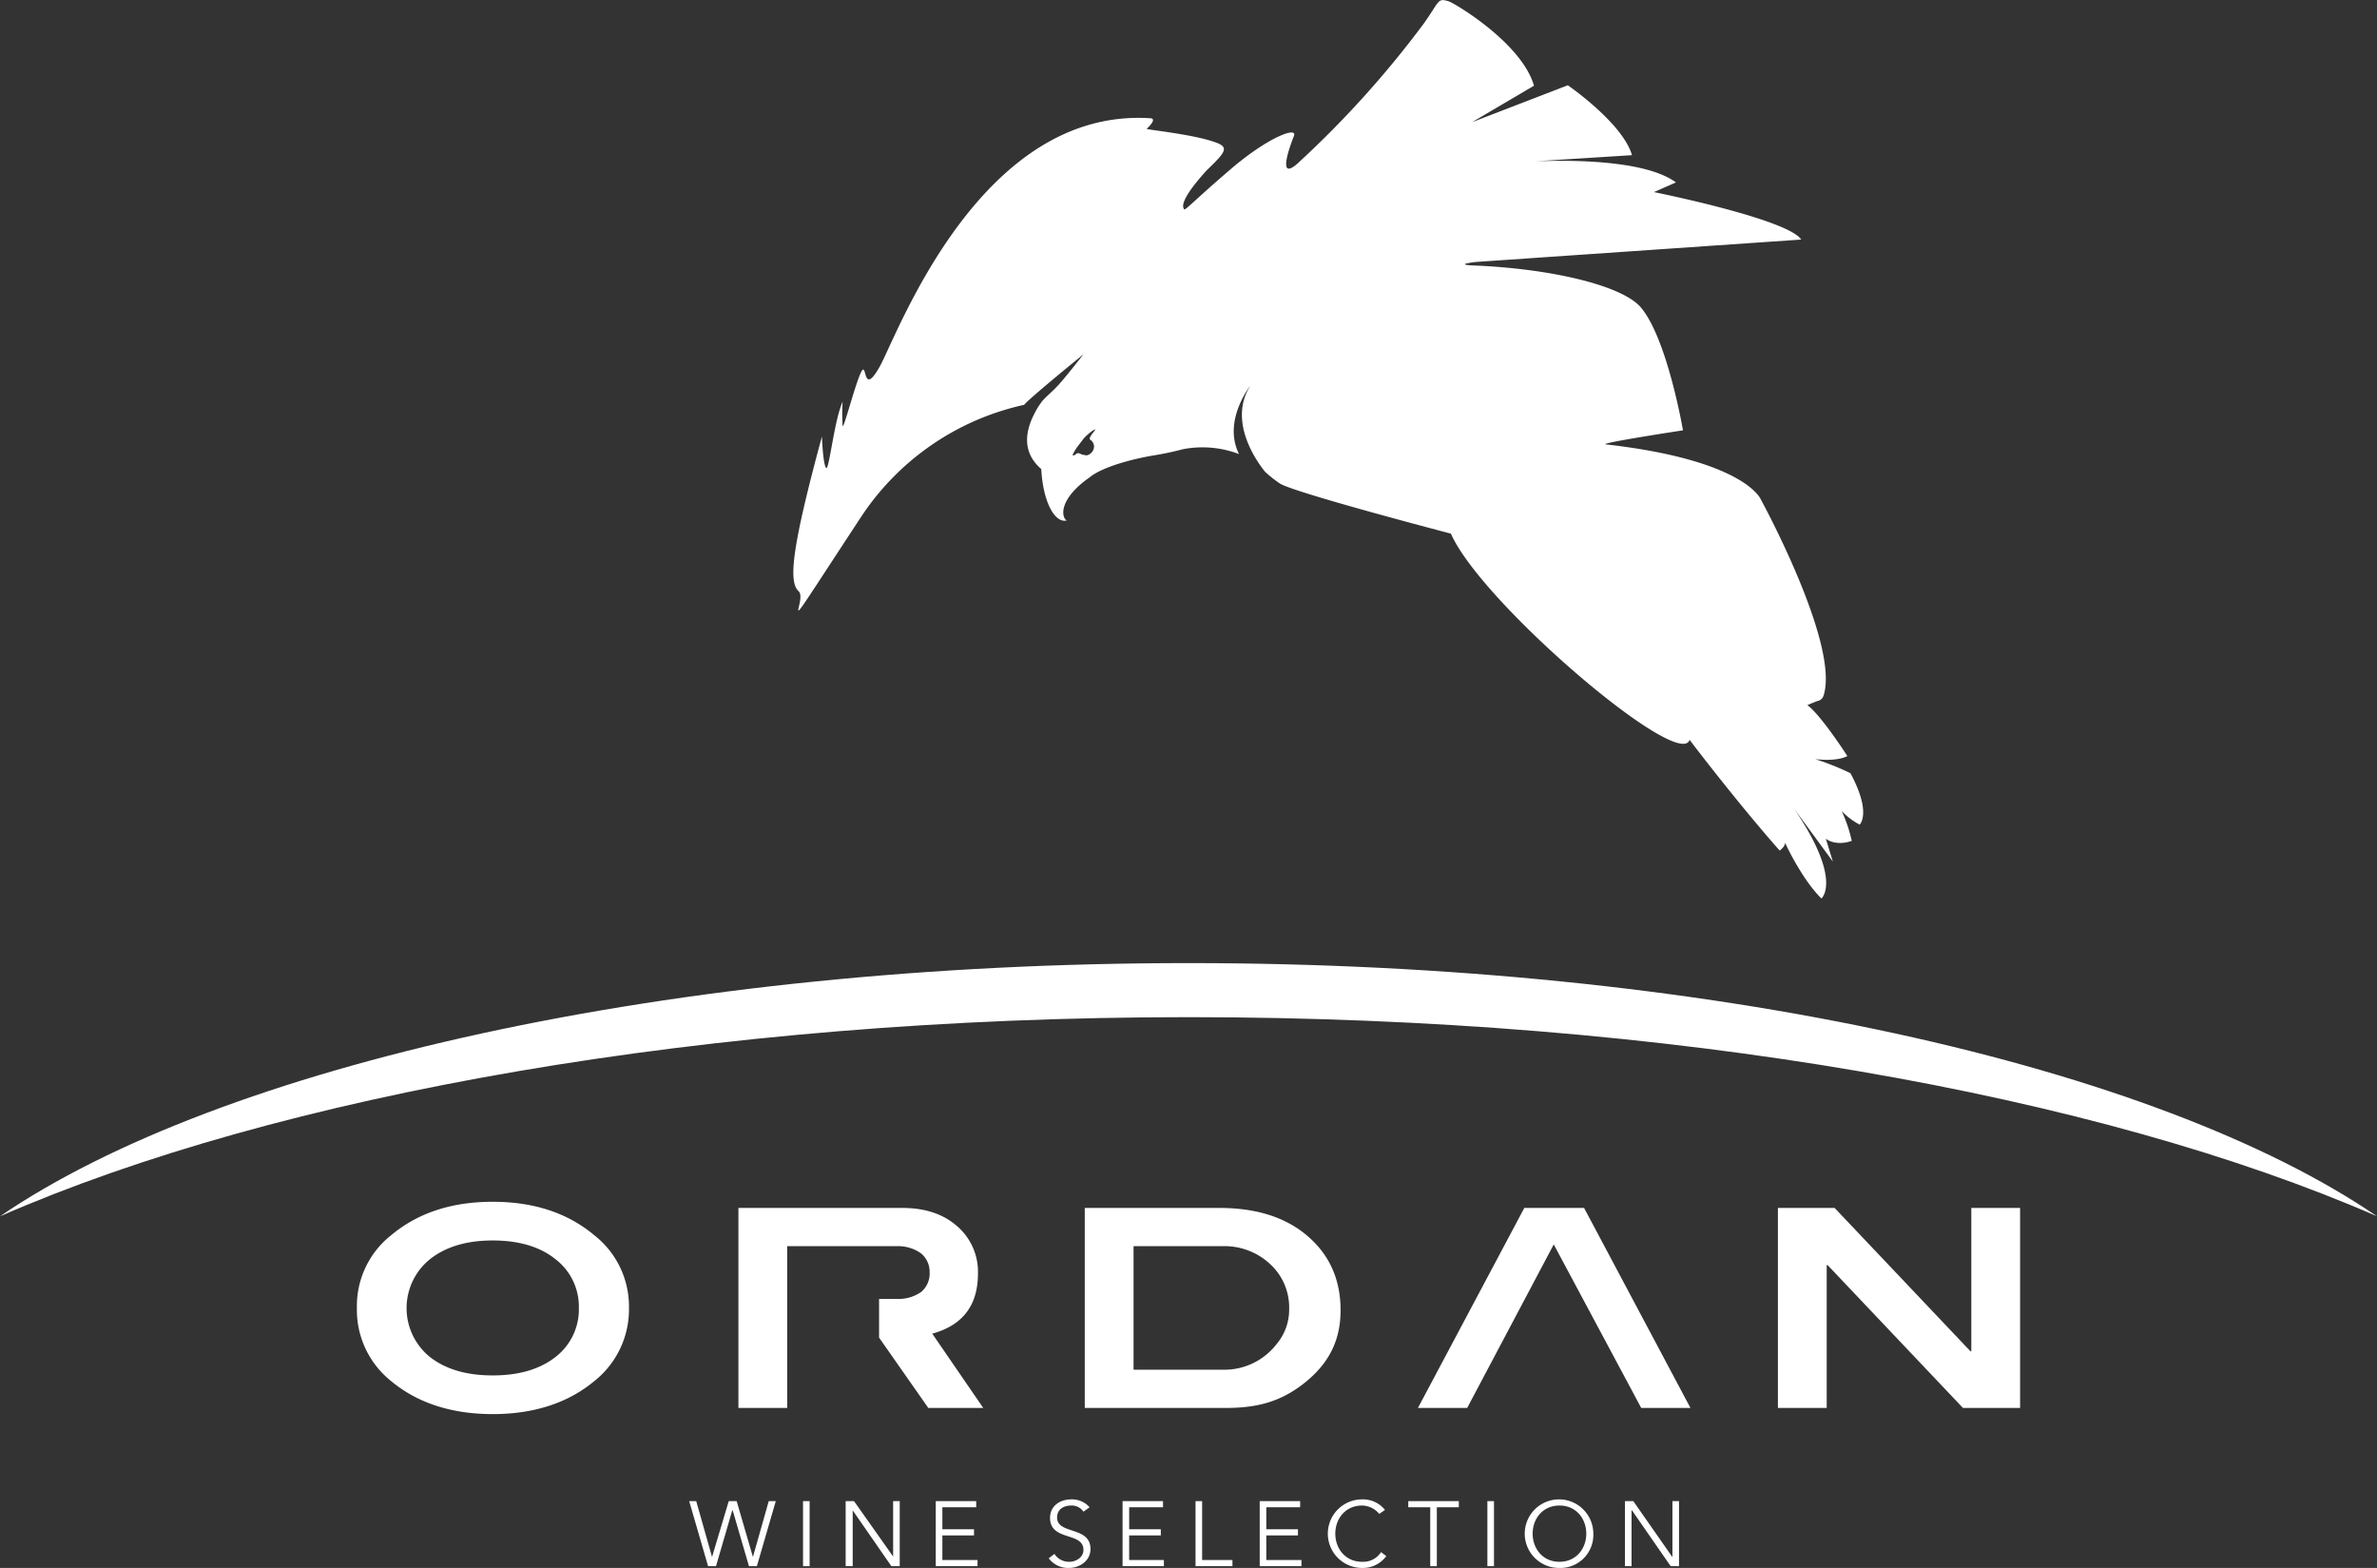 <svg xmlns="http://www.w3.org/2000/svg" viewBox="0 0 540.8 356.7"><rect x="0" y="0" width="540.8" height="356.7" fill="#333333" stroke="none"/><defs><style>.cls-1{fill:#fff;}</style></defs><title>OWS-logo-white</title><g id="Livello_2" data-name="Livello 2"><g id="Livello_1-2" data-name="Livello 1"><path class="cls-1" d="M270.4,231.4c109.5,0,207.1,17.7,270.4,45.3-50.1-34.2-152.4-57.6-270.4-57.6S50.1,242.5,0,276.7C63.2,249.1,160.9,231.4,270.4,231.4Z"/><path class="cls-1" d="M143.1,297.5a20.8,20.8,0,0,1-7.9,16.7c-6,5-13.8,7.5-23.1,7.5S95,319.2,89,314.2a20.7,20.7,0,0,1-7.8-16.7A20.5,20.5,0,0,1,89,281c6.1-5.1,13.8-7.6,23.1-7.6s17,2.5,23.1,7.6A20.6,20.6,0,0,1,143.1,297.5Zm-11.4,0a13.6,13.6,0,0,0-5.4-11.1c-3.5-2.8-8.3-4.2-14.2-4.2s-10.6,1.4-14.2,4.2a14.3,14.3,0,0,0-.1,22.3c3.6,2.8,8.3,4.2,14.3,4.2s10.7-1.4,14.3-4.2A13.7,13.7,0,0,0,131.7,297.5Z"/><path class="cls-1" d="M277.4,274.8c8.4,0,15.1,2.1,20.1,6.4s7.5,9.9,7.5,16.9-2.8,12.2-8.2,16.5-10.8,5.7-17.9,5.7H246.8V274.8Zm.8,36.8a15,15,0,0,0,12.3-5.9,12.1,12.1,0,0,0,2.8-7.8,13.4,13.4,0,0,0-4.3-10.3,15.2,15.2,0,0,0-10.9-4.1H257.9v28.1Z"/><path class="cls-1" d="M459.6,320.3h-13l-30.8-32.5h-.2v32.5H404.5V274.8h12.9l30.9,32.6h.2V274.8h11.1Z"/><path class="cls-1" d="M212.1,303.4c6.9-1.9,10.4-6.4,10.4-13.7a13.7,13.7,0,0,0-4.8-10.8c-3.1-2.7-7.2-4.1-12.4-4.1H168v45.5h11.1V283.5H204a9,9,0,0,1,5.5,1.6,5.4,5.4,0,0,1,2,4.3,5.5,5.5,0,0,1-1.9,4.5,9,9,0,0,1-5.5,1.6H200v8.8l11.2,16h12.5Z"/><polygon class="cls-1" points="360.4 274.8 346.8 274.8 322.6 320.3 333.8 320.3 353.5 283.1 373.4 320.3 384.6 320.3 360.4 274.8"/><path class="cls-1" d="M162,354.2h0l3.8-12.7h1.8l3.7,12.7h0l3.6-12.7h1.6l-4.3,14.8h-1.8l-3.7-12.7h-.1l-3.7,12.7h-1.8l-4.3-14.8h1.6Z"/><path class="cls-1" d="M184.2,356.3h-1.5V341.5h1.5Z"/><path class="cls-1" d="M203.2,354.1h0V341.5h1.5v14.8h-1.9L194,343.6h0v12.7h-1.6V341.5h1.9Z"/><path class="cls-1" d="M214.4,354.9h8v1.4h-9.5V341.5h9.2v1.4h-7.7v5h7.2v1.4h-7.2Z"/><path class="cls-1" d="M246.5,343.9a3.2,3.2,0,0,0-2.8-1.4c-1.6,0-3.2.8-3.2,2.7,0,4,7.6,1.9,7.6,7.2,0,2.7-2.5,4.3-4.9,4.3a5.5,5.5,0,0,1-4.6-2.2l1.3-1a3.9,3.9,0,0,0,3.4,1.8c1.5,0,3.2-1,3.2-2.7,0-4.2-7.6-1.9-7.6-7.3,0-2.8,2.4-4.2,4.8-4.2a5.3,5.3,0,0,1,4.2,1.8Z"/><path class="cls-1" d="M256.9,354.9h7.9v1.4h-9.4V341.5h9.2v1.4h-7.7v5h7.2v1.4h-7.2Z"/><path class="cls-1" d="M273.5,354.9h6.9v1.4H272V341.5h1.5Z"/><path class="cls-1" d="M288.1,354.9h8v1.4h-9.5V341.5h9.2v1.4h-7.7v5h7.2v1.4h-7.2Z"/><path class="cls-1" d="M315.4,354a6.6,6.6,0,0,1-5.5,2.7,7.8,7.8,0,0,1,0-15.6,6.4,6.4,0,0,1,5.2,2.4l-1.3.9a5.2,5.2,0,0,0-3.9-1.9c-3.8,0-6.1,3-6.1,6.4s2.3,6.4,6.1,6.4a4.8,4.8,0,0,0,4.3-2.2Z"/><path class="cls-1" d="M326.9,356.3h-1.5V342.9h-5v-1.4h11.5v1.4h-5Z"/><path class="cls-1" d="M339.9,356.3h-1.5V341.5h1.5Z"/><path class="cls-1" d="M354.8,356.7a7.8,7.8,0,1,1,7.7-7.8A7.5,7.5,0,0,1,354.8,356.7Zm0-14.2c-3.8,0-6.1,3-6.1,6.4s2.3,6.4,6.1,6.4,6.1-3,6.1-6.4S358.6,342.5,354.8,342.5Z"/><path class="cls-1" d="M380.4,354.1h.1V341.5H382v14.8h-1.9l-8.8-12.7h-.1v12.7h-1.5V341.5h1.9Z"/><path class="cls-1" d="M423.1,187.6s2.8-2.6-2.1-11.7a59.6,59.6,0,0,0-8-3.2c1.7.2,5.2.4,7.3-.7,0,0-5.9-9.2-9.1-11.6l2.2-.9a1.8,1.8,0,0,0,1.5-1.3c3.7-11.7-14.3-44.6-14.3-44.6s-3.5-8.9-35.2-12.5c-2.2-.2,17.5-3.2,17.5-3.2s-3.6-21.1-9.7-28.1c-4.5-5-20.7-8.7-37.8-9.4-4.9-.2.3-.8.3-.8l74.1-5.1c-3.1-4.7-33.5-10.8-33.5-10.8l5-2.2c-6.5-4.8-22-5.2-32.1-4.8l22.1-1.4c-2.1-7.3-14.6-15.9-14.6-15.9l-21.8,8.4L349,19.5C346.2,9.7,330.7.6,329.6.3c-2.6-.8-2-.1-5.7,5.1a227.6,227.6,0,0,1-28.7,31.8c-5.3,4.7-.8-6.3-.8-6.3.8-2.2-6,.4-14.3,7.5s-10.5,9.6-10.7,9.2-1.4-1.6,5-8.7c4.4-4.3,5.5-5.4,1.9-6.6-5.1-1.8-15.6-2.8-15.4-3s2.5-2.3.8-2.4c-38.8-2.5-57.5,49.2-61.5,56.4s-2.9-1.1-4.2,1.2-4.2,13.8-4.3,12.3a46.8,46.8,0,0,1,0-5.4c-2,4.5-3.1,16.2-3.8,15s-.9-7.1-.9-7.1c-7,25.8-7.6,33.1-5.3,35.2s-6.9,15.2,14.4-17.2A59.8,59.8,0,0,1,233,92.1c1.3-1.6,13.5-11.5,13.5-11.5s-4.2,5.4-5.8,7.1-2.5,2.3-3.7,3.7l-.7,1-.6,1-.3.6c-1.7,3.2-3.4,8.5,1.5,12.7.4,7.5,3.1,12.4,5.8,11.7-1.1-.5-2.2-4.6,5.2-9.8,2.9-2.4,9.8-4.2,14.6-5,2.5-.4,4.7-.9,6.6-1.4a23.4,23.4,0,0,1,12.8,1.1c-3.8-7.6,2.6-15.6,2.6-15.6-5.4,8.4,2,18,3.3,19.6a26.9,26.9,0,0,0,3.4,2.7c3.3,2.1,38.9,11.4,38.9,11.4,7,15.9,52.1,54.2,54.3,46.9,4.7,6.2,13.5,17.3,20.5,25.2,0,0,1.7-1.2,1.1-2.2s3.6,8.4,8.4,13.1c0,0,4.9-4.1-6.2-20.4l8.8,12-1.6-5.2s2.1,1.8,5.9.5a32.3,32.3,0,0,0-2.3-6.8A15.8,15.8,0,0,0,423.1,187.6ZM248,100h0a1.9,1.9,0,0,1,.9,1.4,2.1,2.1,0,0,1-1.7,2.2l-1.1-.2h0s-.8-.6-1.3-.1-.8.2-.8.2a17.7,17.7,0,0,1,1-1.7l1.6-2.1a12.9,12.9,0,0,1,1.8-1.6C250.6,96.7,247.4,99.4,248,100Z"/></g></g></svg>